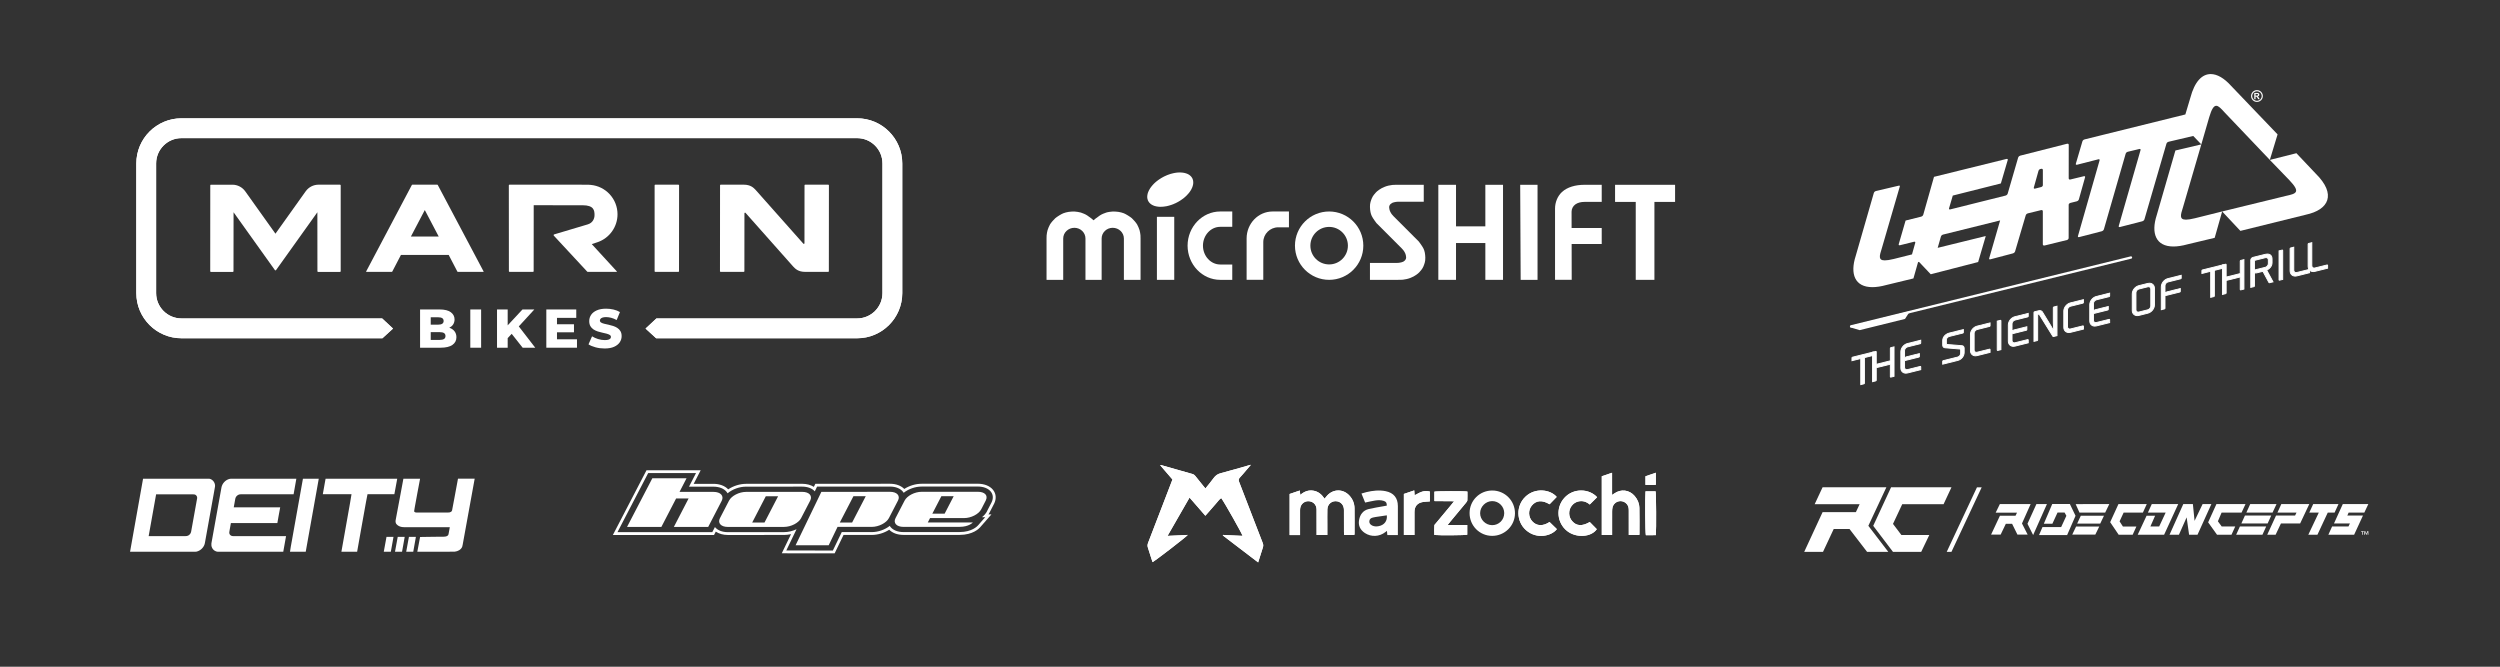 <svg viewBox="0 0 1920 512.05" xmlns="http://www.w3.org/2000/svg" data-name="Layer 1" id="Layer_1">
  <rect x="0" y="0" width="1920" height="512.05" fill="#333333" stroke="none"/>
  <defs>
    <style>
      .cls-1 {
        fill-rule: evenodd;
      }

      .cls-1, .cls-2 {
        fill: #fff;
      }
    </style>
  </defs>
  <g>
    <path d="M658.28,90.86H139.36c-19.12,0-34.67,15.56-34.67,34.67v99.58c0,19.12,15.55,34.67,34.67,34.67h154.33l8.15-7.44-8.36-7.78h-154.12c-10.73,0-19.45-8.73-19.45-19.45v-99.58c0-10.73,8.73-19.45,19.45-19.45h518.92c10.73,0,19.45,8.72,19.45,19.45v99.58c0,10.73-8.73,19.45-19.45,19.45h-154.13l-8.36,7.78,8.15,7.44h154.34c19.12,0,34.67-15.55,34.67-34.67v-99.58c0-19.11-15.55-34.67-34.67-34.67" class="cls-2"></path>
    <polygon points="410.38 237.66 401.27 237.66 389.9 249.87 389.9 237.66 381.71 237.66 381.71 267.04 389.9 267.04 389.9 259.68 392.98 256.38 401.4 267.04 411.06 267.04 398.44 250.68 410.38 237.66" class="cls-2"></polygon>
    <rect height="29.38" width="8.31" y="237.67" x="361.19" class="cls-2"></rect>
    <path d="M341.04,260.31c-.73.49-1.82.74-3.27.74h-6.97v-5.96h6.97c1.45,0,2.55.24,3.27.73.73.49,1.09,1.24,1.09,2.25s-.36,1.76-1.09,2.25M330.8,243.67h5.71c1.4,0,2.45.23,3.15.69.7.46,1.05,1.18,1.05,2.16,0,.93-.35,1.62-1.05,2.1-.7.48-1.75.72-3.15.72h-5.71v-5.67ZM345.64,251.91c-.19-.08-.41-.11-.61-.17,1.21-.62,2.2-1.39,2.89-2.41.78-1.15,1.18-2.48,1.18-3.99,0-2.27-.95-4.11-2.85-5.54-1.9-1.42-4.8-2.14-8.69-2.14h-14.94v29.38h15.78c3.97,0,6.99-.71,9.05-2.14,2.05-1.43,3.08-3.4,3.08-5.92,0-1.68-.43-3.12-1.28-4.32-.85-1.21-2.05-2.12-3.61-2.75" class="cls-2"></path>
    <polygon points="427.76 255.21 440.81 255.21 440.81 249.03 427.76 249.03 427.76 244.12 442.57 244.12 442.57 237.67 419.58 237.67 419.58 267.04 443.12 267.04 443.12 260.58 427.76 260.58 427.76 255.21" class="cls-2"></polygon>
    <g>
      <path d="M474.08,251.83c-.99-.63-2.08-1.14-3.25-1.51-1.18-.38-2.36-.69-3.55-.95-1.19-.25-2.27-.49-3.25-.73-.98-.24-1.78-.55-2.39-.93-.61-.38-.92-.9-.92-1.57,0-.44.15-.87.46-1.26.31-.39.81-.71,1.51-.97.7-.25,1.62-.38,2.77-.38,1.29,0,2.62.19,3.99.55,1.37.37,2.75.94,4.15,1.72l2.52-6.13c-1.43-.86-3.07-1.52-4.93-1.95-1.86-.44-3.76-.65-5.69-.65-2.88,0-5.29.43-7.22,1.31-1.93.87-3.37,2.01-4.32,3.44-.95,1.43-1.43,3.01-1.43,4.75,0,1.57.3,2.87.9,3.91.6,1.03,1.39,1.87,2.37,2.52.98.64,2.07,1.16,3.27,1.55,1.21.39,2.39.71,3.55.94,1.16.24,2.24.49,3.23.76s1.8.59,2.41.97c.62.38.93.89.93,1.54,0,.5-.16.94-.49,1.3-.32.36-.82.64-1.51.84-.69.19-1.61.29-2.79.29-1.71,0-3.42-.27-5.14-.82-1.72-.55-3.24-1.24-4.56-2.08l-2.72,6.17c1.37.92,3.17,1.68,5.39,2.28,2.22.6,4.56.9,6.99.9,2.91,0,5.33-.44,7.26-1.3,1.93-.87,3.38-2.02,4.35-3.46.97-1.44,1.45-3.02,1.45-4.73,0-1.54-.31-2.82-.93-3.84-.61-1.02-1.42-1.84-2.41-2.47" class="cls-2"></path>
      <path d="M658.28,90.86H139.36c-19.12,0-34.67,15.56-34.67,34.67v99.58c0,19.12,15.55,34.67,34.67,34.67h154.33l8.15-7.44-8.36-7.78h-154.12c-10.73,0-19.45-8.73-19.45-19.45v-99.58c0-10.73,8.73-19.45,19.45-19.45h518.92c10.73,0,19.45,8.72,19.45,19.45v99.58c0,10.73-8.73,19.45-19.45,19.45h-154.13l-8.36,7.78,8.15,7.44h154.34c19.12,0,34.67-15.55,34.67-34.67v-99.58c0-19.11-15.55-34.67-34.67-34.67" class="cls-2"></path>
      <path d="M261.18,141.83h-16.55c-3.91,0-7.59,1.9-9.86,5.08-6.64,9.3-19.13,26.83-22.71,31.85-.2.28-.36.51-.51.72l-.07-.1c-2.85-4-16.2-22.74-23.14-32.46-2.27-3.17-5.95-5.07-9.86-5.07h-16.5c-.27,0-.49.21-.49.49l-.04,65.99c0,.27.22.49.49.49h16.9c.27,0,.49-.22.49-.49l.05-45.32,31.71,44.39h0s.05.07.08.09c0,0,.02.01.02.02.06.04.12.08.19.1,0,0,.02,0,.03,0,0,0,.02,0,.03,0,.04,0,.08.01.12.01s.08,0,.12-.01c.01,0,.02,0,.03,0,.01,0,.02,0,.03,0,.07-.02.13-.06.19-.1,0,0,.02-.01.02-.02.03-.02.06-.06.08-.09h0s31.71-44.39,31.71-44.39l.04,45.32c0,.27.22.49.49.49h16.9c.27,0,.49-.22.49-.49v-65.99c0-.28-.22-.49-.49-.49" class="cls-2"></path>
      <path d="M315.56,181.68l10.69-20.36,10.69,20.36h-21.39ZM335.78,141.83h-19.05c-.18,0-.35.1-.44.26l-35.1,66.41c-.07.14.03.31.19.31h19.46c.18,0,.35-.1.44-.27l6.63-12.73h36.7l6.63,12.73c.08.16.25.27.44.27h19.55c.16,0,.26-.17.18-.31l-35.19-66.41c-.09-.16-.25-.26-.44-.26" class="cls-2"></path>
      <path d="M459.14,185.93c9.04-3.19,15.11-11.77,15.11-21.37,0-5.69-2.12-11.12-5.96-15.32-3.82-4.16-9-6.72-14.6-7.24-.7-.1-1.4-.15-2.09-.15l-60.33-.03c-.27,0-.49.22-.49.49l.05,66c0,.27.22.49.49.49h18.04c.27,0,.49-.22.49-.49l.04-50.7,37.46.02h.08c8.73,0,9.17,4.03,9.17,7.55,0,2.67-1.33,5.93-5.05,7.09-.01,0-.02,0-.04.01-.09.04-.15.06-.17.06l-25.74,7.68s-.02,0-.02,0c-.02,0-.03.01-.05.02-.01,0-.02.02-.04.02,0,0-.02,0-.02.02h0s-.01,0-.02.01c-.01,0-.02.02-.04.03-.01,0-.02.02-.04.03,0,0-.02.01-.02.02h-.01s0,.02,0,.02c0,.01-.02.02-.03.04-.01.01-.02.02-.03.04,0,0-.01.02-.02.03h0s0,0,0,.02c0,.01-.01.03-.02.04,0,.01-.01.03-.02.04,0,0,0,.02-.01.03t0,0h0s0,.04,0,.06c0,.01,0,.03,0,.04,0,.02,0,.04,0,.04v.03s0,.01,0,.02c0,.02,0,.03,0,.05,0,.01,0,.03,0,.04,0,0,0,0,0,.02,0,0,0,.02,0,.03,0,.01.01.03.02.04,0,.02.02.03.02.04h0s0,.02,0,.02c0,0,0,.02.01.03.01.01.02.02.03.04.01.01.02.03.03.04,0,0,0,0,.01.01l.03.03,25.64,27.64c.09.1.22.16.36.16h22.22c.18,0,.28-.22.15-.35l-19.25-20.97,4.58-1.54s.05-.02.08-.03" class="cls-2"></path>
      <path d="M521.03,141.84h-17.8c-.27,0-.49.21-.49.49v65.99c0,.27.22.49.49.49h17.76c.27,0,.49-.22.49-.49l.05-65.99c0-.27-.23-.49-.49-.49" class="cls-2"></path>
      <path d="M636.13,141.83h-17.77c-.27,0-.49.22-.49.49l-.04,44.49c0,.46-.56.66-.86.33l-36.55-41.17c-1.64-1.75-3.89-4.14-9.26-4.14h-.46s0,0,0,0h-17.22c-.27,0-.49.22-.49.49l-.05,65.99c0,.28.22.49.49.49h17.77c.27,0,.49-.22.49-.49l.04-44.49c0-.46.56-.66.86-.33l36.54,41.17c1.64,1.74,3.89,4.13,9.26,4.14h.46s0,0,0,0h17.22c.27,0,.49-.22.49-.49l.05-65.99c0-.27-.22-.49-.49-.49" class="cls-2"></path>
    </g>
  </g>
  <g>
    <path d="M763.47,386.89c1.88-3.79,1.58-7.69-.82-10.68-2.38-2.98-6.63-4.69-11.65-4.7l-43.18.02c-4.61,0-9.45,1.46-13.34,3.98-2.48-2.53-6.38-3.97-10.91-3.98l-57.39.03-1.14,2.36c-2.38-1.52-5.48-2.35-8.9-2.36l-43.18.02c-4.71,0-9.77,1.59-13.71,4.24-2.51-2.69-6.56-4.22-11.28-4.23h-15.23s5.39-10.43,5.39-10.43h-41.62s-25.84,49.73-25.84,49.73l77.7-.02,1.34-2.59c2.42,1.66,5.64,2.58,9.24,2.59l43.2-.02c1.75,0,3.57-.22,5.37-.64l-7.12,14.72,40.6.05,6.83-14.15h21.75c4.61-.01,9.44-1.47,13.33-3.99,2.48,2.53,6.39,3.96,10.91,3.97h43.2c10.12-.02,14.81-4.81,15.65-5.77l8.74-9.98h-2.28c.3-.44.56-.88.79-1.33l3.54-6.85ZM758,392.73c-.83,1.61-2.18,3.15-3.9,4.5h2.52l-1.4,1.59-4.19,4.78c-.45.51-4.64,5.01-14.02,5.01l-43.2.02c-4.34,0-7.95-1.45-9.94-3.98-.2-.26-.38-.52-.54-.79-3.68,2.94-8.88,4.78-13.75,4.78h-23.11s-6.83,14.16-6.83,14.16l-35.77-.04,7.87-16.31c-3.01,1.42-6.4,2.22-9.6,2.22l-43.2.02c-4.3,0-7.88-1.43-9.88-3.92l-2.03,3.92h-72.81s23.58-45.37,23.58-45.37h36.74s-5.39,10.44-5.39,10.44h18.79c4.41,0,8.1,1.47,10.13,4.04.27.34.5.69.71,1.06,3.67-3.11,9.11-5.11,14.15-5.11l43.18-.02c4.12,0,7.61,1.33,9.65,3.63l1.75-3.64,56.03-.03c4.33,0,7.95,1.46,9.94,3.99.2.25.39.52.55.79,3.68-2.95,8.89-4.79,13.75-4.79l43.18-.02c4.36,0,7.98,1.42,9.95,3.88,1.88,2.34,2.08,5.31.57,8.36h0s-.02.04-.02.04l-3.5,6.77Z" class="cls-2"></path>
    <path d="M547.98,377.77h-16.52s-9.59,0-9.59,0l5.39-10.44h-26.28l-19.41,37.36h26.36l11.32-21.86h9.59s-11.32,21.86-11.32,21.86h26.37s10.36-20.01,10.36-20.01c1.98-3.82-.83-6.91-6.27-6.91M615.24,397.93l6.99-13.48c1.92-3.7-.81-6.7-6.08-6.7l-43.19.02c-5.29,0-11.15,3.01-13.07,6.73l-6.99,13.5c-1.91,3.69.8,6.69,6.07,6.68l43.2-.02c5.3,0,11.15-3.01,13.08-6.73M587.14,401.3h-9.45s10.45-20.18,10.45-20.18h9.45s-10.45,20.18-10.45,20.18ZM751,377.7h-43.18c-5.3.01-11.15,3.03-13.08,6.75l-6.99,13.5c-1.91,3.69.8,6.69,6.07,6.69h0l43.2-.02c7.19,0,10.13-3.37,10.13-3.37h-34.62s0,.01,0,.01l1.74-3.36,26.23-.02c5.3,0,11.16-3.01,13.08-6.73l3.49-6.76c2.02-4.07-.96-6.7-6.07-6.7M725.47,394.52h-9.46s6.97-13.45,6.97-13.45h9.46s-6.97,13.45-6.97,13.45ZM683.58,377.72l-52.77.02-19.79,41.01,25.4.03,6.82-14.14h26.36c5.3-.02,11.15-3.03,13.08-6.74l6.98-13.49c1.92-3.7-.81-6.7-6.08-6.7M654.43,401.28h-9.46s10.46-20.18,10.46-20.18h9.46s-10.45,20.18-10.45,20.18Z" class="cls-2"></path>
  </g>
  <g>
    <polygon points="1240.37 141.93 1240.37 155.07 1256.25 155.07 1256.25 214.92 1270.59 214.92 1270.59 155.07 1286.46 155.07 1286.46 141.93 1240.37 141.93 1240.37 141.93" class="cls-1"></polygon>
    <polygon points="1180.83 141.93 1167.51 141.93 1167.87 214.92 1180.83 214.92 1180.83 141.93 1180.83 141.93" class="cls-1"></polygon>
    <polygon points="901.82 166.52 888.51 166.52 888.51 214.92 901.82 214.92 901.82 166.52 901.82 166.52" class="cls-1"></polygon>
    <polygon points="892.82 136.21 891.95 136.69 891.15 137.21 890.37 137.69 889.6 138.24 888.86 138.79 888.14 139.35 887.47 139.92 886.82 140.5 886.21 141.09 885.63 141.7 885.08 142.31 884.56 142.92 884.08 143.54 883.6 144.19 883.18 144.8 882.82 145.45 882.47 146.06 882.15 146.71 881.89 147.33 881.63 147.97 881.44 148.58 881.31 149.2 881.18 149.81 881.12 150.43 881.08 151.01 881.08 151.59 881.15 152.17 881.24 152.72 881.41 153.27 881.57 153.82 881.83 154.34 882.11 154.86 882.44 155.31 882.79 155.76 883.18 156.15 883.63 156.54 884.08 156.89 884.6 157.22 885.12 157.51 885.7 157.77 886.28 158.03 886.89 158.22 887.53 158.38 888.21 158.54 888.92 158.64 889.63 158.74 890.37 158.8 891.11 158.83 891.88 158.8 892.69 158.77 893.5 158.7 894.31 158.6 895.14 158.48 895.98 158.35 896.82 158.15 897.69 157.93 898.56 157.67 899.44 157.41 900.3 157.09 901.18 156.77 902.04 156.37 902.95 155.99 903.81 155.54 904.69 155.08 905.52 154.6 906.33 154.11 907.1 153.59 907.88 153.04 908.62 152.53 909.33 151.95 910.01 151.36 910.65 150.79 911.27 150.2 911.85 149.58 912.39 148.97 912.95 148.36 913.43 147.75 913.88 147.13 914.3 146.48 914.69 145.87 915.03 145.23 915.33 144.58 915.62 143.96 915.85 143.32 916.04 142.7 916.2 142.09 916.33 141.47 916.39 140.86 916.42 140.28 916.39 139.67 916.36 139.12 916.27 138.53 916.1 137.99 915.91 137.43 915.69 136.91 915.39 136.43 915.08 135.95 914.72 135.53 914.3 135.11 913.88 134.72 913.39 134.36 912.91 134.04 912.37 133.75 911.81 133.49 911.2 133.26 910.59 133.07 909.95 132.88 909.27 132.75 908.59 132.62 907.88 132.55 907.14 132.49 906.36 132.46 905.59 132.46 904.81 132.49 904.01 132.55 903.21 132.65 902.37 132.78 901.53 132.94 900.65 133.14 899.82 133.36 898.94 133.58 898.07 133.88 897.17 134.2 896.3 134.52 895.44 134.92 894.56 135.3 893.65 135.75 892.82 136.21 892.82 136.21" class="cls-1"></polygon>
    <path d="M1020.78,203.08c-7.96,0-14.41-6.45-14.41-14.41s6.45-14.41,14.41-14.41,14.41,6.45,14.41,14.41-6.45,14.41-14.41,14.41h0ZM1020.78,162.42c-14.5,0-26.25,11.75-26.25,26.25s11.75,26.25,26.25,26.25,26.25-11.75,26.25-26.25-11.75-26.25-26.25-26.25h0Z" class="cls-1"></path>
    <polygon points="1140.75 141.93 1140.75 173.84 1118.22 173.84 1118.22 141.93 1104.64 141.93 1104.64 214.92 1118.22 214.92 1118.22 186.65 1140.75 186.65 1140.75 214.92 1154.32 214.92 1154.32 141.93 1140.75 141.93 1140.75 141.93" class="cls-1"></polygon>
    <path d="M1209.85,157c1.77-1.31,4.3-1.94,6.95-1.94h13.32v-13.13h-13.32c-6.77,0-13.09,1.73-17.22,5.55-3.46,3.2-5.31,8.06-5.31,12.64v54.79h12.8l-.05-27.52h23.1v-12.29h-23.13l-.02-12.5c0-2.13,1.02-4.23,2.87-5.6h0Z" class="cls-2"></path>
    <path d="M981.72,162.42h-4.35c-11.06,0-19.97,9.28-19.97,20.74v31.75h12.8v-28.94c0-6.26,5.16-11.4,11.52-11.4h8.19v-12.16h-8.19Z" class="cls-2"></path>
    <path d="M875.9,180.77c-.09-1.02-.42-3.06-.73-4.03-.36-1.14-1.26-3.37-1.88-4.39-.81-1.34-2.86-3.75-4.04-4.77-1.27-1.1-4.6-3.19-6.16-3.79-1.12-.43-2.78-.89-3.97-1.05-1.13-.15-3.41-.38-4.55-.3-1.22.09-3.81.4-4.96.8-1.28.44-3.45,1.22-4.95,2.26-1.65,1.15-3.25,2.35-3.25,2.35l-1.56,1.34-1.56-1.34s-1.6-1.2-3.25-2.35c-1.5-1.04-3.67-1.81-4.95-2.26-1.16-.4-3.74-.71-4.96-.8-1.14-.09-3.42.14-4.55.3-1.19.16-2.85.62-3.97,1.05-1.56.6-4.9,2.69-6.16,3.79-1.18,1.02-3.23,3.43-4.04,4.77-.62,1.02-1.52,3.25-1.88,4.39-.31.98-.63,3.01-.73,4.03-.05.6-.06,2.4-.06,2.4v31.75h12.8v-31.75c0-4.54,3.88-8.22,8.58-8.22s8.51,3.68,8.51,8.22v31.75h12.42v-31.75c0-4.54,3.81-8.22,8.51-8.22s8.58,3.68,8.58,8.22v31.75h12.8v-31.75s-.01-1.8-.06-2.4h0Z" class="cls-2"></path>
    <path d="M937.16,174.2h9.22v-11.78h-9.22c-13.83,0-25.05,11.74-25.1,26.25.05,14.51,11.27,26.25,25.1,26.25h9.22v-11.78h-9.22c-7.33,0-13.27-6.5-13.29-14.47.02-7.97,5.97-14.47,13.29-14.47h0Z" class="cls-1"></path>
    <path d="M1094.65,197.91c-.09-2.94-.49-5.05-1.37-6.93-.88-1.88-3.59-5.44-3.59-5.44l-3.86-3.86-3.24-3.25-12.43-12.44h0s-.62-.69-1.18-1.35c-.37-.43-.76-1.08-1.16-1.85-.35-.67-.54-1.16-.72-1.97-.24-1.04-.36-2.03.01-2.89.4-.96,1.25-1.67,2.11-2.11.64-.33,2.06-.66,2.78-.74.35-.04.69-.09.97-.11l.64-.03h19.84v-13.01h-19.84l-2.66.03s-1.2.05-1.65.09c-1.51.12-4.23.73-5.87,1.43-1.64.71-3.03,1.33-4.26,2.26-1.23.93-1.7,1.23-2.42,2.01-.72.78-2.42,2.64-3.15,4.48-.72,1.84-1.55,3.76-1.46,6.71.09,2.94.5,5.05,1.37,6.93.88,1.88,3.59,5.44,3.59,5.44l3.86,3.86,3.24,3.25,12.43,12.44h0s.62.69,1.18,1.35c.37.43.76,1.08,1.16,1.85.35.67.54,1.16.72,1.97.24,1.04.36,2.03-.01,2.89-.4.96-1.25,1.67-2.11,2.11-.64.33-2.06.66-2.78.74-.35.04-.69.09-.97.11l-.64.03h-21.05v13.01h21.05l2.66-.03s1.2-.05,1.65-.09c1.51-.12,4.23-.73,5.87-1.43,1.64-.7,3.03-1.33,4.26-2.26,1.23-.93,1.7-1.23,2.42-2.01s2.42-2.64,3.15-4.48c.72-1.84,1.55-3.76,1.45-6.71h0Z" class="cls-2"></path>
  </g>
  <g>
    <path d="M925.76,375.13c-.6-.71-1.07-1.26-1.52-1.82-2.06-2.58-4.08-5.2-6.2-7.73-.53-.64-1.28-1.27-2.05-1.5-8.02-2.34-16.07-4.59-24.12-6.86-.2-.06-.43,0-.91,0,3.31,3.84,6.41,7.44,9.5,11.03-2.62,6.82-5.17,13.46-7.72,20.09-3.66,9.52-7.29,19.05-11,28.55-.51,1.31-.59,2.47-.12,3.79.78,2.21,1.42,4.47,2.13,6.71.46,1.43.93,2.86,1.41,4.33,3.29-1.92,26.16-19.59,27.06-20.9-5.05.24-10.07.48-15.54.74,5.73-9.97,11.22-19.54,16.9-29.42,4.16,4.79,8.1,9.3,12.14,13.96,1.45-1.65,2.79-3.18,4.13-4.72,1.3-1.49,2.57-3.02,3.91-4.48,1.36-1.47,2.45-3.22,4.13-4.42,2.58,3.54,16.05,27.38,16.4,29.06-5.03-.24-10.03-.48-15.03-.72-.04.13-.09.27-.13.4,8.99,6.86,17.98,13.73,27.13,20.71,1.28-4.06,2.43-7.77,3.64-11.46.38-1.16.38-2.2-.09-3.38-2.27-5.73-4.45-11.49-6.67-17.24-3.82-9.93-7.6-19.87-11.48-29.77-.53-1.35-.46-2.25.56-3.31,1.68-1.75,3.19-3.64,4.78-5.48,1.14-1.32,2.27-2.64,3.72-4.33-.77.18-1.04.24-1.3.31-7.27,2.06-14.51,4.21-21.81,6.12-2.35.61-4.05,1.71-5.45,3.66-1.97,2.73-4.16,5.29-6.38,8.08Z" class="cls-2"></path>
    <path d="M990.42,379.39v31.52h8.02c0-.92,0-1.7,0-2.49,0-5.28,0-10.57,0-15.85,0-.8,0-1.62.13-2.41.57-3.47,3.76-5.73,7.23-5.17,3.16.51,5.29,2.95,5.32,6.29.05,5.72.02,11.45.02,17.17,0,.78,0,1.56,0,2.42h8.24c0-2.94,0-5.71,0-8.49,0-3.74-.07-7.49.03-11.23.11-4.12,3.68-6.92,7.65-6.12,3.05.61,5.06,3.14,5.08,6.54.04,5.65,0,11.3.02,16.95,0,.78.07,1.55.11,2.35h7.82c.09-.43.19-.71.19-1,0-6.53.08-13.06-.02-19.59-.06-3.72-1.42-7.02-3.98-9.76-4.77-5.12-12.16-5.13-16.94-.03-.69.74-1.3,1.55-2.09,2.5-2.1-3.19-4.77-5.53-8.54-6.16-3.75-.63-7.04.58-10.08,3.25-.16-1.34-.28-2.3-.41-3.38-2.76.94-5.24,1.79-7.81,2.67Z" class="cls-2"></path>
    <path d="M1230.15,365.75v45.15h7.95c0-.94,0-1.73,0-2.52,0-5.21-.02-10.42.01-15.63,0-1.02.07-2.06.3-3.05.66-2.82,3.21-4.81,6.07-4.84,2.76-.03,5.34,1.82,6.11,4.51.26.9.29,1.88.29,2.83.03,5.43.01,10.86.01,16.29,0,.78,0,1.56,0,2.39h8.03c.1-.31.18-.45.18-.58,0-6.75.1-13.5-.05-20.25-.07-3.38-1.36-6.43-3.56-9.05-4.1-4.86-10.61-5.67-15.78-1.97-.44.32-.9.6-1.64,1.08v-17.03c-2.78.94-5.33,1.8-7.93,2.67Z" class="cls-2"></path>
    <path d="M1116.75,384.96c-.85,1.06-1.37,1.74-1.93,2.4-4.03,4.86-8.08,9.71-12.11,14.57-.42.5-1.07,1.03-1.11,1.59-.2,2.45-.18,4.92-.04,7.33,3.95.44,23.76.27,25.29-.18v-7.45h-15.09c.82-1.04,1.35-1.73,1.9-2.39,4.08-4.91,8.18-9.82,12.24-14.74.45-.54.99-1.21,1.03-1.85.13-2.25.05-4.51.05-6.73-2.65-.46-23.8-.37-25.37.08v7.25c4.97.04,9.83.08,15.14.12Z" class="cls-2"></path>
    <path d="M1195.55,381.63c-4.82-5.71-16.56-7.44-24.17-.02-7.2,7.01-6.95,18.82.56,25.5,8.42,7.49,19.86,4.38,23.73-.75-1.87-1.82-3.74-3.64-5.62-5.47-5.16,3.41-9.99,3.19-13.39-.66-2.97-3.37-3.08-8.48-.25-11.94,3.33-4.08,8.08-4.41,13.66-1.01,1.84-1.9,3.66-3.77,5.48-5.66Z" class="cls-2"></path>
    <path d="M1226.59,381.84c-5.94-6.5-18.07-7.41-25.25.64-6.71,7.53-5.65,19.22,2.3,25.4,7.05,5.49,18.5,4.68,22.7-1.48-1.81-1.84-3.6-3.66-5.4-5.49-5.91,3.38-10.2,3.15-13.58-.78-2.81-3.26-2.96-8.17-.35-11.59,1.29-1.69,2.96-2.86,5.01-3.38,3.37-.85,6.35.12,8.91,2.31,1.97-1.96,3.79-3.76,5.67-5.64Z" class="cls-2"></path>
    <path d="M1086.16,376.62c-2.83.97-5.48,1.87-7.99,2.73v31.54h8.14c0-.95,0-1.74,0-2.53,0-5.06-.02-10.12,0-15.18.03-4.36,2.26-6.97,6.6-7.66,1.7-.27,3.44-.3,5.2-.43v-7.62c-4.13-.79-5.92-.35-11.69,2.89-.08-1.19-.16-2.32-.26-3.74Z" class="cls-2"></path>
    <path d="M1263.75,377.33c-.43,5.13-.24,31.92.26,33.7,2.55-.03,5.14.11,7.68-.07.42-4.27.25-32.05-.18-33.63h-7.76Z" class="cls-2"></path>
    <path d="M1271.69,363.05c-2.89.99-5.47,1.87-7.97,2.73v6.62c2.73.06,5.3.2,7.97-.08v-9.26Z" class="cls-2"></path>
    <path d="M925.76,375.13c2.22-2.78,4.42-5.35,6.38-8.08,1.41-1.95,3.11-3.04,5.45-3.66,7.3-1.91,14.55-4.06,21.81-6.12.26-.07.53-.13,1.3-.31-1.45,1.69-2.59,3.01-3.72,4.33-1.58,1.83-3.1,3.73-4.78,5.48-1.02,1.06-1.08,1.97-.56,3.31,3.88,9.9,7.67,19.84,11.48,29.77,2.21,5.75,4.39,11.52,6.67,17.24.47,1.18.47,2.21.09,3.38-1.2,3.69-2.35,7.4-3.64,11.46-9.15-6.98-18.14-13.85-27.13-20.71.04-.13.09-.27.13-.4,5,.24,10,.48,15.03.72-.35-1.68-13.82-25.52-16.4-29.06-1.68,1.2-2.77,2.95-4.13,4.42-1.34,1.46-2.61,2.99-3.91,4.48-1.34,1.53-2.68,3.06-4.13,4.72-4.05-4.65-7.98-9.17-12.14-13.96-5.68,9.88-11.17,19.44-16.9,29.42,5.48-.26,10.49-.5,15.54-.74-.9,1.31-23.77,18.98-27.06,20.9-.48-1.47-.95-2.89-1.41-4.33-.71-2.24-1.35-4.5-2.13-6.71-.47-1.32-.39-2.48.12-3.79,3.71-9.5,7.34-19.03,11-28.55,2.55-6.64,5.1-13.28,7.72-20.09-3.09-3.59-6.19-7.19-9.5-11.03.48,0,.71-.05.91,0,8.04,2.27,16.09,4.52,24.12,6.86.77.22,1.52.86,2.05,1.5,2.12,2.54,4.14,5.15,6.2,7.73.45.57.93,1.11,1.52,1.82Z" class="cls-2"></path>
    <path d="M990.42,379.39c2.57-.88,5.05-1.73,7.81-2.67.13,1.09.24,2.04.41,3.38,3.04-2.68,6.33-3.88,10.08-3.25,3.77.63,6.44,2.96,8.54,6.16.79-.95,1.4-1.77,2.09-2.5,4.78-5.11,12.18-5.09,16.94.03,2.56,2.75,3.92,6.05,3.98,9.76.1,6.53.03,13.06.02,19.59,0,.28-.11.57-.19,1h-7.82c-.04-.8-.11-1.57-.11-2.35-.01-5.65.02-11.3-.02-16.95-.02-3.4-2.03-5.93-5.08-6.54-3.97-.8-7.54,1.99-7.65,6.12-.1,3.74-.02,7.48-.03,11.23,0,2.78,0,5.55,0,8.49h-8.24c0-.86,0-1.64,0-2.42,0-5.72.04-11.45-.02-17.17-.03-3.34-2.16-5.78-5.32-6.29-3.47-.56-6.65,1.7-7.23,5.17-.13.79-.13,1.61-.13,2.41-.01,5.28,0,10.57,0,15.85,0,.78,0,1.57,0,2.49h-8.02v-31.52Z" class="cls-2"></path>
    <path d="M1230.15,365.75c2.6-.88,5.15-1.73,7.93-2.67v17.03c.73-.48,1.2-.77,1.64-1.08,5.16-3.7,11.68-2.89,15.78,1.97,2.2,2.61,3.49,5.67,3.56,9.05.14,6.75.05,13.5.05,20.25,0,.14-.08.28-.18.58h-8.03c0-.83,0-1.61,0-2.39,0-5.43.01-10.86-.01-16.29,0-.94-.04-1.93-.29-2.83-.77-2.69-3.35-4.54-6.11-4.51-2.86.03-5.41,2.02-6.07,4.84-.23.99-.29,2.03-.3,3.05-.03,5.21-.01,10.42-.01,15.63,0,.79,0,1.58,0,2.52h-7.95v-45.15Z" class="cls-2"></path>
    <path d="M1073.56,410.93h-8.09c-.09-1.01-.18-1.98-.29-3.2-.52.39-.91.68-1.29.97-4.54,3.54-10.81,3.84-15.63.68-3.61-2.37-5.24-5.77-4.49-10,.74-4.19,3.03-7.39,7.36-8.43,3.91-.94,7.91-1.51,11.87-2.25.7-.13,1.41-.27,2.08-.4-.03-2.2-.56-3.01-2.31-3.59-2.22-.73-4.5-.66-6.75-.3-2.45.39-4.86.99-7.6,1.56-.88-2.17-1.79-4.43-2.81-6.94,1.4-.4,2.57-.79,3.76-1.07,4.89-1.17,9.82-1.74,14.82-.74,6.16,1.24,9.36,5.18,9.38,11.43.01,6.68,0,13.35,0,20.03v2.23ZM1065.07,395.78c-2.94.43-5.75.84-8.57,1.27-.65.1-1.29.25-1.93.38-1.86.4-2.75,1.26-2.92,2.79-.16,1.44.64,2.68,2.23,3.43,1.59.75,3.28.76,4.95.44,4.3-.81,6.77-4.01,6.25-8.31Z" class="cls-2"></path>
    <path d="M1146.11,376.71c9.7.04,17.46,7.89,17.39,17.59-.07,9.54-7.93,17.27-17.53,17.25-9.69-.02-17.41-7.87-17.34-17.61.07-9.63,7.82-17.27,17.48-17.23ZM1155.25,394.12c0-5.1-4.14-9.27-9.21-9.27-5.02,0-9.28,4.24-9.3,9.26-.01,5.02,4.2,9.2,9.28,9.21,5.14,0,9.22-4.07,9.22-9.2Z" class="cls-2"></path>
    <path d="M1116.75,384.96c-5.31-.04-10.18-.08-15.14-.12v-7.25c1.58-.45,22.73-.54,25.37-.08,0,2.22.08,4.48-.05,6.73-.04.64-.58,1.31-1.03,1.85-4.06,4.93-8.16,9.83-12.24,14.74-.55.66-1.07,1.35-1.9,2.39h15.09v7.45c-1.53.45-21.34.62-25.29.18-.14-2.41-.16-4.87.04-7.33.05-.56.7-1.09,1.11-1.59,4.03-4.86,8.07-9.71,12.11-14.57.55-.66,1.08-1.35,1.93-2.4Z" class="cls-2"></path>
    <path d="M1195.55,381.63c-1.83,1.89-3.65,3.76-5.48,5.66-5.58-3.4-10.33-3.07-13.66,1.01-2.83,3.46-2.72,8.57.25,11.94,3.4,3.85,8.23,4.07,13.39.66,1.88,1.83,3.75,3.65,5.62,5.47-3.86,5.13-15.31,8.24-23.73.75-7.51-6.68-7.76-18.49-.56-25.5,7.62-7.42,19.35-5.69,24.17.02Z" class="cls-2"></path>
    <path d="M1226.59,381.84c-1.89,1.88-3.7,3.68-5.67,5.64-2.56-2.19-5.54-3.16-8.91-2.31-2.05.52-3.72,1.69-5.01,3.38-2.61,3.42-2.46,8.32.35,11.59,3.39,3.93,7.68,4.17,13.58.78,1.8,1.83,3.59,3.65,5.4,5.49-4.2,6.16-15.65,6.96-22.7,1.48-7.95-6.18-9.01-17.87-2.3-25.4,7.18-8.05,19.31-7.14,25.25-.64Z" class="cls-2"></path>
    <path d="M1086.16,376.62c.1,1.43.18,2.56.26,3.74,5.77-3.24,7.56-3.69,11.69-2.89v7.62c-1.76.14-3.5.17-5.2.43-4.34.68-6.58,3.3-6.6,7.66-.03,5.06,0,10.12,0,15.18,0,.79,0,1.58,0,2.53h-8.14v-31.54c2.51-.86,5.16-1.76,7.99-2.73Z" class="cls-2"></path>
    <path d="M1263.75,377.33h7.76c.43,1.58.6,29.36.18,33.63-2.54.18-5.13.04-7.68.07-.5-1.78-.68-28.56-.26-33.7Z" class="cls-2"></path>
    <path d="M1271.69,363.05v9.26c-2.67.28-5.25.15-7.97.08v-6.62c2.5-.85,5.08-1.74,7.97-2.73Z" class="cls-2"></path>
  </g>
  <path d="M109.87,367.66c7.21-.03,14.42,0,21.64-.01,9.73,0,19.46,0,29.18,0,2.34.36,4.18,2.5,4.44,4.82.14.97-.15,1.92-.29,2.87-.25,1.3-.45,2.61-.69,3.91-2.15,12.16-4.4,24.31-6.56,36.47-.14.75-.23,1.52-.46,2.25-.91,2.82-3.39,5.07-6.29,5.7-.29.07-.59.05-.88.06-16.69,0-33.38,0-50.07,0,3.28-18.7,6.7-37.37,9.98-56.07M119.9,379.62c-1.5,8.4-2.99,16.79-4.5,25.19-.4,2.31-.85,4.61-1.23,6.92,9.44,0,18.87,0,28.31,0,.7.01,1.42-.09,2.06-.42,1.16-.59,2.04-1.74,2.25-3.03,1.55-8.54,3.08-17.08,4.61-25.61.17-1.07-.42-2.18-1.35-2.7-.54-.3-1.18-.3-1.78-.31-1.67,0-3.35,0-5.02,0-2.57-.02-5.15.04-7.72-.04-5.21,0-10.42,0-15.63,0M176.31,367.79c.77-.21,1.58-.13,2.37-.14,16.3,0,32.61,0,48.91,0-.22,1.43-.52,2.84-.75,4.27-.46,2.55-.91,5.1-1.35,7.66-1.26.01-2.52-.03-3.78.04-12.28,0-24.55,0-36.83,0-1.92-.04-3.74,1.42-4.15,3.3-.42,2.23-.78,4.47-1.21,6.7,11.89,0,23.78,0,35.67,0-.7,4.03-1.53,8.04-2.18,12.08-1.63-.02-3.26.06-4.89.04-10.27,0-20.53,0-30.8,0-.3,1.75-.61,3.5-.94,5.25-.09.47-.14.96-.23,1.43-.1.58-.13,1.2.15,1.74.47,1.01,1.6,1.62,2.7,1.58,13.56,0,27.13,0,40.69,0-.71,4-1.44,8-2.14,12-16.72,0-33.45,0-50.17,0-.53.02-1.04-.14-1.54-.32-1.37-.49-2.5-1.58-3.06-2.93-.44-1-.54-2.12-.42-3.2,2.28-12.68,4.57-25.36,6.85-38.05.22-1.12.38-2.26.61-3.38.09-.44.15-.89.23-1.33.54-3.19,3.08-5.97,6.23-6.73M232.65,367.65c4.05,0,8.11,0,12.16,0-.48,2.81-1,5.62-1.49,8.43-.61,3.41-1.22,6.83-1.84,10.24-.13.84-.29,1.67-.44,2.5-1,5.61-2.01,11.22-3.01,16.83-.48,2.58-.91,5.18-1.39,7.76-.62,3.44-1.22,6.88-1.84,10.33-4.03,0-8.05,0-12.08,0,.16-1.33.4-2.66.62-3.98.26-1.53.54-3.05.83-4.57.6-3.25,1.16-6.52,1.74-9.77,2.11-11.88,4.26-23.75,6.36-35.62.12-.71.25-1.42.38-2.13M249.99,368.02c.05-.14.02-.48.29-.37,18.26,0,36.53,0,54.79,0-.37,2.16-.8,4.31-1.19,6.47-.34,1.82-.67,3.63-1.01,5.44-6.87.03-13.75,0-20.62.01-.14.9-.33,1.79-.52,2.67-.23,1.19-.46,2.38-.69,3.57-.57,3.11-1.1,6.22-1.67,9.33-.76,4.18-1.49,8.36-2.25,12.54-.96,5.35-1.91,10.69-2.84,16.04-4.03,0-8.05,0-12.08,0,.3-1.62.57-3.24.86-4.86,1.9-10.82,3.83-21.63,5.76-32.44.22-1.34.43-2.67.67-4.01.14-.95.27-1.91.47-2.85-7.35,0-14.69,0-22.04,0,.69-3.85,1.39-7.7,2.06-11.56M309.79,367.66c1.94-.03,3.87,0,5.81-.01,2.34,0,4.68-.02,7.02.01-1.38,7.43-2.84,14.84-4.14,22.28-.13.9-.36,1.78-.43,2.69.06.35.35.63.67.76.38.2.81.24,1.24.23,7.98,0,15.96,0,23.93,0,.39-.01.79,0,1.19-.06.68-.15,1.39-.41,1.83-.98.33-.41.34-.96.44-1.45.59-3.06,1.13-6.13,1.73-9.19.88-4.77,1.76-9.54,2.65-14.3,4.27,0,8.55,0,12.82,0-3.07,16.89-6.14,33.78-9.21,50.67-.1.52-.18,1.04-.35,1.54-.42,1.16-1.33,2.09-2.38,2.72-.99.6-2.12.95-3.27,1.09-1.7.06-3.41.07-5.11.06-7.91,0-15.82,0-23.73,0,.7-3.77,1.41-7.54,2.12-11.31,1.3-.09,2.59-.01,3.89-.06,1.34-.07,2.68.01,4.02-.06,1.31-.02,2.63.01,3.94-.05,1.75.03,3.5-.06,5.25-.04.87-.01,1.75.02,2.61-.17.5-.09.96-.31,1.38-.59.38-.25.64-.66.74-1.11.24-1.18.45-2.37.66-3.56.11-.62.19-1.25.33-1.87-11.19,0-22.39,0-33.58,0-1.44,0-2.91.02-4.3-.41-.74-.22-1.45-.56-2.08-1.01-.64-.49-1.23-1.08-1.51-1.84-.36-1.08-.17-2.23.09-3.3.73-3.95,1.48-7.89,2.22-11.84.31-1.72.64-3.43.97-5.15.23-1.38.53-2.76.77-4.14.6-3.19,1.18-6.39,1.78-9.58M296.84,412.31c1.79,0,3.57-.01,5.36,0-.22,1.43-.49,2.86-.76,4.28-.42,2.38-.87,4.75-1.28,7.13-1.81,0-3.61,0-5.42,0,.71-3.81,1.39-7.62,2.09-11.42M305.45,412.31c1.79,0,3.57,0,5.36,0-.63,3.81-1.4,7.6-2.04,11.41-1.8.03-3.61.02-5.41,0,.71-3.8,1.36-7.61,2.09-11.41M314.06,412.31c1.78,0,3.57-.01,5.35,0-.63,3.81-1.4,7.6-2.03,11.42-1.81,0-3.61,0-5.41,0,.53-2.85,1.03-5.71,1.56-8.57.18-.95.33-1.91.54-2.86h0Z" class="cls-2"></path>
  <g id="Dark">
    <polygon points="1495.09 423.82 1498.72 423.82 1521.94 374.26 1518.31 374.26 1495.09 423.82" class="cls-2"></polygon>
    <polygon points="1452.35 374.22 1438.63 403.83 1453.8 423.82 1475.49 423.82 1481.7 410.88 1460.26 410.88 1453.82 402.35 1460.91 387.24 1492.66 387.24 1498.74 374.22 1452.35 374.22 1452.35 374.22" class="cls-2"></polygon>
    <polygon points="1399.75 374.22 1393.66 387.24 1428.18 387.24 1425.32 393.3 1399.76 393.3 1385.64 423.82 1400.08 423.82 1408.29 406.28 1420.42 406.28 1433.91 423.82 1450.19 423.82 1434.89 403.82 1448.74 374.22 1399.75 374.22 1399.75 374.22" class="cls-2"></polygon>
    <polygon points="1559.53 387.13 1535.89 387.13 1532.68 393.72 1549.06 393.72 1547.93 396.06 1535.96 396.06 1529.17 410.55 1536.51 410.55 1540.47 402.29 1545.3 402.29 1549.32 410.45 1549.39 410.59 1557.24 410.59 1552.88 402.03 1559.53 387.13 1559.53 387.13" class="cls-2"></polygon>
    <polygon points="1563.96 387.13 1557.14 402.15 1557.1 402.26 1561.45 410.93 1572.04 387.13 1563.96 387.13 1563.96 387.13" class="cls-2"></polygon>
    <polygon points="1594.11 387.16 1597.04 393.67 1616.78 393.67 1619.95 387.11 1594.11 387.16 1594.11 387.16" class="cls-2"></polygon>
    <polygon points="1721.52 393.66 1724.56 387.11 1702.22 387.11 1695.85 401.15 1702.62 410.6 1702.7 410.7 1713.77 410.7 1716.66 404.33 1706.26 404.33 1703.34 400.35 1706.19 393.66 1721.52 393.66 1721.52 393.66" class="cls-2"></polygon>
    <polygon points="1728.18 387.11 1725.2 393.66 1745.32 393.66 1748.38 387.11 1728.18 387.11 1728.18 387.11" class="cls-2"></polygon>
    <polygon points="1724.12 395.94 1721.36 402.02 1741.54 402.02 1744.31 395.94 1724.12 395.94 1724.12 395.94" class="cls-2"></polygon>
    <polygon points="1720.25 404.33 1717.36 410.7 1737.54 410.7 1740.44 404.33 1720.25 404.33 1720.25 404.33" class="cls-2"></polygon>
    <polygon points="1752.06 387.11 1749.08 393.66 1763.72 393.66 1762.62 395.94 1748 395.94 1741.22 410.7 1747.66 410.7 1751.76 402.02 1766.51 402.02 1773.54 387.11 1752.06 387.11 1752.06 387.11" class="cls-2"></polygon>
    <polygon points="1776.55 387.11 1773.54 393.66 1780.84 393.66 1772.77 410.7 1779.77 410.7 1787.73 393.66 1792.98 393.66 1795.96 387.11 1776.55 387.11 1776.55 387.11" class="cls-2"></polygon>
    <polygon points="1645.74 393.66 1648.72 387.11 1626.98 387.11 1620.61 401.03 1627.15 410.7 1637.88 410.7 1640.74 404.39 1630.41 404.39 1627.84 400.41 1630.96 393.66 1645.74 393.66 1645.74 393.66" class="cls-2"></polygon>
    <polygon points="1652.58 387.11 1649.59 393.66 1663.23 393.66 1658.25 404.33 1651.5 404.33 1655.14 396.06 1648.59 396.06 1641.74 410.7 1662.03 410.7 1672.87 387.11 1652.58 387.11 1652.58 387.11" class="cls-2"></polygon>
    <polygon points="1691.6 387.13 1685.43 400.02 1684.13 387.13 1676.77 387.13 1666.19 410.7 1673.4 410.7 1679.34 397.33 1681.22 410.7 1687.68 410.7 1698.34 387.13 1691.6 387.13 1691.6 387.13" class="cls-2"></polygon>
    <polygon points="1815.81 393.66 1818.88 387.11 1799.28 387.11 1792.5 402.02 1804.73 402.02 1803.63 404.33 1791.06 404.33 1788.17 410.7 1807.96 410.7 1814.76 395.94 1802.73 395.94 1803.76 393.66 1815.81 393.66 1815.81 393.66" class="cls-2"></polygon>
    <polygon points="1594.45 404.37 1591.47 410.59 1609.19 410.59 1612.23 404.37 1594.45 404.37 1594.45 404.37" class="cls-2"></polygon>
    <polygon points="1598.07 396.06 1595.26 402.14 1612.99 402.1 1615.85 396.06 1598.07 396.06 1598.07 396.06" class="cls-2"></polygon>
    <polygon points="1576.12 387.08 1569.66 402.23 1576.23 402.23 1580.19 393.63 1585.6 393.63 1586.98 396.13 1582.96 404.81 1568.62 404.81 1565.99 410.91 1587.56 410.91 1594.01 396.13 1589.66 387.08 1576.12 387.08 1576.12 387.08" class="cls-2"></polygon>
    <path d="M1814.12,408.38h-.85v-.44h2.19v.44h-.85v2.32h-.5v-2.32h.02ZM1818.4,408.38h0l-.92,2.32h-.28l-.91-2.32h0v2.32h-.5v-2.76h.77l.78,2.02.79-2.02h.76v2.76h-.5v-2.32h.02Z" class="cls-2"></path>
  </g>
  <g>
    <path d="M1731.28,71.36v4.82h.98v-1.98h.25c.27,0,.5.07.67.2.18.14.4.47.68.99l.4.78h1.21l-.57-.97c-.2-.35-.32-.54-.36-.59-.14-.18-.24-.31-.32-.37l-.34-.18c.41-.06.73-.21.95-.46.23-.24.34-.54.34-.89,0-.26-.06-.49-.18-.7-.12-.2-.27-.36-.46-.46-.18-.1-.43-.17-.75-.19-.11,0-.63,0-1.54,0h-.98M1733.7,72.19l.33.22.12.36-.12.37-.32.23c-.14.04-.48.06-1.05.06h-.39v-1.31h.39c.56,0,.9.02,1.05.07Z" class="cls-2"></path>
    <path d="M1731.09,69.79c-.72.39-1.28.95-1.68,1.68-.41.72-.61,1.49-.61,2.28s.2,1.54.6,2.26c.4.72.96,1.28,1.67,1.68s1.47.6,2.26.6,1.54-.2,2.26-.6,1.28-.96,1.68-1.68c.4-.72.6-1.47.6-2.26s-.21-1.56-.61-2.28c-.41-.73-.97-1.28-1.69-1.68-.72-.39-1.46-.57-2.24-.57s-1.53.19-2.24.57M1736.49,71.91c.33.59.49,1.2.49,1.84s-.16,1.24-.48,1.82c-.33.57-.78,1.03-1.35,1.35-.58.32-1.18.49-1.82.49s-1.23-.17-1.81-.49c-.57-.32-1.03-.78-1.35-1.35-.32-.58-.48-1.18-.48-1.82s.16-1.25.49-1.84c.33-.58.78-1.04,1.36-1.35.57-.31,1.17-.46,1.79-.46s1.23.15,1.8.46c.58.31,1.03.76,1.36,1.35Z" class="cls-2"></path>
    <path d="M1731.41,209.15v10.46c0,.21-.18.44-.39.49l-2.44.61v-20.88c0-.97.78-1.94,1.75-2.18l9.47-2.36c2.83-.7,5.13.5,5.13,3.57v2.92c0,2.65-1.9,4.57-4.1,5.69l4.83,8.98-2.62.65c-.21.05-.45-.07-.54-.23l-4.58-8.53-3.86.96-.88.22c-.84.21-1.48.13-1.69-.39h-.06M1739.8,205.28c1.27-.32,2.29-1.6,2.29-2.86v-2.83c0-1.27-1.02-2.03-2.29-1.72l-7.81,1.95c-.33.08-.57.41-.57.72v6.27c0,.33.27.51.57.43l7.81-1.95Z" class="cls-2"></path>
    <path d="M1731.41,209.15h-.36v10.46l-.04.08-.08.06h0s-1.99.5-1.99.5v-20.42c-.01-.77.68-1.65,1.47-1.83l9.47-2.36c.5-.12.98-.18,1.42-.18.98,0,1.78.29,2.34.84s.91,1.38.92,2.57v2.92c0,2.46-1.77,4.28-3.9,5.37l-.33.17,4.78,8.9-2.17.54h0-.02s-.08-.02-.08-.02l-.04-.03-.31.18.32-.17-4.71-8.78-4.13,1.03-.88.22c-.26.07-.49.1-.67.1-.19,0-.33-.03-.41-.08l-.18-.2-.12-.29-.36.09-.28.07v.29h.36l.08.35h.06s-.08-.37-.08-.37l-.34.14c.1.25.29.45.51.57.23.12.48.16.75.16s.55-.04.85-.12l.88-.22,3.59-.89,4.45,8.29h0c.17.27.43.41.75.42l.19-.02,3.08-.77-5.05-9.39-.32.17.16.32c2.26-1.15,4.29-3.17,4.3-6.02v-2.92c0-1.32-.41-2.38-1.13-3.08-.72-.71-1.73-1.05-2.85-1.05-.51,0-1.04.07-1.59.21l-9.47,2.36c-1.14.3-2.01,1.38-2.02,2.53v21.35l2.89-.72h0c.39-.11.65-.43.67-.84v-10.46h-.36l.08.35-.08-.35M1739.8,205.28l.09.35c1.44-.37,2.55-1.75,2.57-3.21v-2.83c0-.62-.22-1.17-.6-1.55-.38-.39-.91-.6-1.5-.6-.21,0-.43.03-.65.08l-7.81,1.95c-.51.14-.83.58-.85,1.07v6.27c0,.22.08.44.24.59.15.15.36.22.56.22l.22-.03,7.81-1.95-.09-.35-.09-.35-7.81,1.95h-.05s-.05,0-.05,0l-.02-.07v-6.27l.3-.36,7.81-1.95c.16-.04.32-.06.47-.06.82.02,1.36.53,1.37,1.43v2.83c.01,1.07-.92,2.25-2.02,2.51l.09.35Z" class="cls-2"></path>
    <path d="M1750.28,214.9v-22.24l2.44-.61c.21-.05.39.08.39.29v22.24l-2.44.61c-.21.05-.39-.08-.39-.29" class="cls-2"></path>
    <path d="M1750.28,214.9h.36v-21.96l2.17-.54h0v-.06l-.04.04.04.02v-.06l-.04.04.04-.04h-.06l.02.04.04-.04h-.06v21.96l-2.17.54h0v.06l.04-.04-.04-.02v.06l.04-.04-.04.04h.06l-.02-.04-.04.04h.06-.72c0,.18.07.36.19.48.12.13.3.19.47.19l.18-.02,2.72-.68v-22.52c0-.18-.07-.35-.19-.48-.12-.12-.3-.19-.47-.19l-.18.02-2.71.68v22.52h.36" class="cls-2"></path>
    <path d="M1758.81,207.95v-17.02c0-.21.18-.44.39-.49l2.44-.61v17.69c0,1.3,1.05,2.09,2.32,1.77l9.41-2.34c.21-.05.39.08.39.29v2.2l-9.8,2.44c-2.83.71-5.15-1.07-5.15-3.93" class="cls-2"></path>
    <path d="M1758.81,207.95h.36v-17.02l.04-.08.08-.06,1.99-.5v17.23c0,.63.22,1.19.61,1.59.39.39.93.62,1.52.62.21,0,.42-.03.64-.08l9.41-2.34h0v-.06l-.04.04.04.02v-.06l-.04.04.04-.04h-.06l.02.04.04-.04h-.06v1.92l-9.53,2.38c-.39.1-.78.14-1.14.14-2.06-.01-3.55-1.46-3.57-3.72h-.72c0,1.3.45,2.42,1.22,3.21.77.79,1.86,1.24,3.07,1.24.42,0,.86-.05,1.31-.17l10.07-2.51v-2.48c0-.18-.07-.36-.2-.48-.12-.12-.3-.19-.47-.19l-.18.02-9.41,2.34-.46.06c-.82-.01-1.39-.55-1.41-1.48v-18.15l-2.89.72c-.39.12-.65.43-.66.84v17.02h.36" class="cls-2"></path>
    <path d="M1772.65,204.5v-17.03c0-.21.18-.44.39-.49l2.44-.61v17.69c0,1.3,1.05,2.09,2.32,1.77l9.41-2.34c.21-.05.39.09.39.3v2.2l-9.8,2.44c-2.83.71-5.16-1.06-5.16-3.93" class="cls-2"></path>
    <path d="M1772.65,204.5h.36v-17.03l.04-.08.08-.06,1.99-.5v17.23c0,.63.22,1.19.61,1.59.39.39.93.62,1.52.62.21,0,.42-.03.64-.08l9.41-2.34h0v-.06l-.04.04.04.02v-.06l-.04.04.04-.04h-.06l.02.04.04-.04h-.06v1.92l-9.53,2.37c-.39.1-.78.14-1.14.14-2.06-.01-3.55-1.46-3.57-3.72h-.72c0,1.3.45,2.42,1.23,3.21.77.79,1.85,1.24,3.07,1.24.42,0,.87-.05,1.32-.17l10.07-2.51v-2.48c0-.18-.07-.36-.2-.48-.12-.12-.3-.19-.47-.19l-.18.02-9.41,2.34-.46.06c-.82-.01-1.39-.55-1.41-1.48v-18.15l-2.89.72h0c-.39.11-.65.43-.67.84v17.03h.36" class="cls-2"></path>
    <g>
      <path d="M1678.8,168.69c-5.24,0-4.15-3.59-2.28-9.44l14.1-48.36c-.84.17-19.91,4.68-19.91,4.68l-14.34,49.66c-4.55,14-.66,24.08,12.83,24.08,3.1,0,6.7-.53,10.83-1.67l20.85-4.99,5.74-20.25-20.98,5.23c-2.99.72-5.22,1.07-6.84,1.07" class="cls-2"></path>
      <path d="M1770.79,164.91c17.7-3.75,23.9-15.6,7.58-31.68l-14.73-15.57-20.42,5.15,15.02,15.56c8.99,9.45,5.17,10.37-2.7,12.09l-48.92,11.94c.57.65,14,14.92,14,14.92l50.17-12.4" class="cls-2"></path>
      <path d="M1702.07,81.24c1.78,0,3.78,2.17,6.42,5.09l34.74,36.47c.28-.82,5.95-19.58,5.95-19.58l-35.74-37.33c-5.2-5.8-10.63-9.01-15.61-9.01-6.58,0-12.34,5.61-15.65,18.23l-3.83,12.79-77.4,19.16c-1.31.32-1.65,1.47-1.65,1.47l-5.04,17.15c-.21.73.23.86.59.86.21,0,.38-.04.38-.04l16.27-4.16c.17-.04.3-.06.42-.06.81,0,.56.88.56.88l-16.61,58.1c-.2.72.23.86.58.86.21,0,.39-.05.39-.05l17.31-4.47c1.3-.34,1.63-1.48,1.63-1.48l16.75-58.12c.32-1.15,1.64-1.46,1.64-1.46l8.79-2.11.41-.05c.82,0,.57.89.57.89l-16.74,58.26c-.2.72.23.85.59.85.21,0,.39-.05.39-.05l17.1-4.39c1.3-.33,1.64-1.48,1.64-1.48l16.91-58.14c.34-1.15,1.65-1.46,1.65-1.46l18.93-4.45,6.21,6.48,6.05-20.88c1.9-6.4,3.53-8.77,5.4-8.77" class="cls-2"></path>
      <path d="M1570.22,188.55l17.19-4.21c1.3-.33,1.31-1.51,1.31-1.51l.02-25.49c0-1.19,1.31-1.51,1.31-1.51l4.88-1.21c1.3-.32,1.63-1.47,1.63-1.47l4.77-16.97c.21-.74-.26-.87-.62-.87-.2,0-.37.04-.37.04l-10.28,2.49-.41.06c-.89,0-.89-.93-.89-.93l.03-25.71c0-.76-.54-.9-.92-.9-.22,0-.38.04-.38.04l-35.89,9.12c-1.31.33-1.65,1.47-1.65,1.47l-8.06,27.75c-.32,1.14-1.63,1.47-1.63,1.47l-42.42,10.6-.42.06c-.81,0-.56-.87-.56-.87,1.46-5.07,2.84-9.8,2.88-9.8l36.77-9.26.2-.21,5.23-17.83c.2-.73-.26-.87-.62-.87-.2,0-.37.04-.37.04l-55.64,13.75s-4.29,15.21-8.25,29.11c-.33,1.15-1.63,1.47-1.63,1.47-9.31,2.33-11.35,2.85-11.81,2.95l-.16.15-5.23,18.01c-.21.73.24.87.6.87.2,0,.37-.04.37-.04l10.73-2.66.41-.06c.82,0,.57.88.57.88l-2.5,8.89-14.04,3.52c-3.01.73-5.23,1.07-6.85,1.07-5.19,0-4.11-3.52-2.32-9.16.35-1.11,13.8-47.42,13.8-47.43.07-.26.31-.83-.37-.83-.13,0-.3.02-.52.07l-17.36,4.07c-1.31.31-1.64,1.46-1.64,1.46l-13.93,48.38c-4.52,13.95-.64,24,12.79,24,3.09,0,6.7-.53,10.82-1.67,0,0,20.38-4.94,20.55-4.98.16-.05.14-.02.22-.22,0,0,2.19-7.71,3.4-11.96.13-.44.33-.58.53-.58.33,0,.66.36.66.36,3.07,3.24,7.9,8.35,8.57,9.07l.15.05h.06c2.25-.59,36.13-9.31,36.28-9.36.05-.14,5.14-17.49,5.79-19.73l-.1-.19h-.07s-36.7,9.02-36.7,9.02c0,0,1.2-4.19,2.5-8.72.33-1.14,1.63-1.47,1.63-1.47l43.84-10.87-8.41,29.07c-.21.72.22.85.57.85.21,0,.39-.05.39-.05l17.28-4.55c1.3-.35,1.64-1.49,1.64-1.49l8.2-27.79c.34-1.15,1.64-1.47,1.64-1.47l10.16-2.48.41-.05c.9,0,.9.93.9.93v25.4c.01.78.57.91.95.91.2,0,.36-.04.36-.04M1567.62,143.65l-4.66,1.2c-.16.04-.3.06-.42.06-.81,0-.57-.88-.57-.88l3.58-12.8c.32-1.15,1.36-1.41,1.36-1.41l.7-.16.4-.05c.91,0,.91.93.91.93v11.61c0,1.19-1.3,1.51-1.3,1.51Z" class="cls-2"></path>
      <path d="M1438.73,270.34v2.2c0,.21-.18.44-.39.49l-6.45,1.61v19.65c0,.21-.15.43-.39.49l-2.44.61v-20.04l-6.75,1.68v-2.2c0-.21.18-.43.39-.49l16.04-4" class="cls-2"></path>
      <path d="M1438.73,270.34h-.36v2.2l-.04.08-.08.06-6.73,1.68v19.93l-.12.14-1.99.5v-20.04l-6.75,1.68v-1.74l.04-.08.08-.06,16.04-4-.09-.35h-.36.36l-.09-.35-16.04,4h0c-.39.12-.65.43-.66.84v2.66l6.75-1.68v20.04l2.89-.72c.41-.11.66-.46.66-.84v-19.37l6.18-1.54h0c.39-.12.65-.43.67-.84v-2.66l-.45.11.09.35" class="cls-2"></path>
      <path d="M1454.61,266.38v22.63l-2.44.61c-.21.05-.39-.08-.39-.3v-9.64l-10.83,2.7v9.64c0,.21-.18.44-.39.49l-2.44.61v-22.63l2.44-.61c.21-.05.39.08.39.29v9.62l10.83-2.7v-9.61c0-.21.18-.43.39-.49l2.44-.61" class="cls-2"></path>
      <path d="M1454.61,266.38h-.36v22.35l-2.17.54h0s0,0,0,0v.06l.04-.04-.04-.02v.06l.04-.04-.04.04h.06l-.02-.04-.04.04h.06v-10.11l-11.55,2.88v9.93l-.04.08-.08.06-1.99.5v-21.88l2.17-.54h0v-.06l-.04.04.04.02v-.06l-.04.04.04-.04h-.06l.02.04.04-.04h-.06v10.08l11.55-2.88v-9.9l.04-.08.08-.06,2.44-.61-.09-.35h-.36.36l-.09-.35-2.44.61c-.39.12-.65.43-.66.84v9.33l-10.1,2.52v-9.15c0-.18-.07-.35-.19-.48-.12-.12-.3-.19-.47-.19l-.18.02-2.72.68v23.38l2.89-.72c.39-.11.65-.43.67-.84v-9.36l10.1-2.52v9.18c0,.18.07.36.19.48.12.13.3.19.47.19l.18-.02,2.72-.68v-23.38l-.45.11.09.35" class="cls-2"></path>
      <path d="M1462.68,269.25v5.73c.3-.44.84-.82,1.48-.97l9.92-2.47v2.2c0,.21-.18.44-.39.49l-11.01,2.74v5.15c0,1.26,1.03,2.03,2.29,1.72l9.77-2.44c.21-.05.39.09.39.3v2.2l-10.16,2.53c-2.84.71-5.13-1.01-5.13-3.84v-12.39c0-2.84,2.29-5.69,5.13-6.4l10.16-2.53v2.2c0,.21-.18.44-.39.49l-9.77,2.43c-1.26.32-2.29,1.6-2.29,2.86" class="cls-2"></path>
      <path d="M1462.68,269.25h-.36v6.89l.66-.96c.24-.35.72-.69,1.27-.82l9.47-2.36v1.74l-.04.08-.08.06h0s-11.28,2.81-11.28,2.81v5.44c0,.62.22,1.17.6,1.55.38.39.92.6,1.5.6.21,0,.43-.03.65-.08l9.77-2.44h0,0v-.06l-.04.04.04.02v-.06l-.04.04.04-.04h-.06l.02.04.04-.04h-.06v1.92l-9.89,2.47c-.4.1-.79.15-1.16.15-2.05-.02-3.5-1.41-3.51-3.64v-12.39c-.01-2.64,2.19-5.4,4.85-6.05l9.71-2.42v1.74l-.04.08-.08.06-9.77,2.43c-1.44.37-2.55,1.75-2.57,3.21h.72c-.01-1.07.92-2.25,2.02-2.51l9.77-2.43c.39-.12.65-.43.66-.84v-2.66l-10.61,2.65c-3.01.76-5.39,3.73-5.4,6.75v12.39c0,1.28.44,2.38,1.21,3.15.76.77,1.83,1.21,3.03,1.21.43,0,.88-.06,1.34-.17l10.44-2.6v-2.48c0-.18-.07-.36-.19-.48-.13-.13-.3-.19-.47-.19l-.17.02-9.77,2.44c-.16.04-.32.06-.47.06-.81-.02-1.35-.53-1.37-1.43v-4.87l10.73-2.67h0c.39-.12.65-.43.67-.84v-2.66l-10.37,2.59c-.72.18-1.32.6-1.69,1.12l.3.21h.36v-5.73h-.36" class="cls-2"></path>
      <path d="M1503.53,274.22c1.27-.32,2.23-1.58,2.23-2.85v-2.74c0-.3-.24-.57-.54-.59l-11.58-.97c-.9-.08-1.66-.91-1.66-1.88v-3.59c0-2.83,2.29-5.12,5.12-5.83l10.74-2.68v2.2c0,.21-.15.43-.39.49l-10.34,2.58c-1.26.32-2.32,1.4-2.32,2.66v2.92c0,.33.24.61.54.62l11.58.94c.91.07,1.57.97,1.57,1.93v3.23c0,2.83-2.14,5.44-4.94,6.14l-11.55,2.88v-2.2c0-.24.18-.44.39-.49l11.16-2.78" class="cls-2"></path>
      <path d="M1503.53,274.22l.09.35c1.44-.37,2.5-1.75,2.51-3.2v-2.74c0-.49-.37-.92-.89-.95l-.02.36.03-.36-11.58-.97c-.7-.05-1.33-.74-1.33-1.51v-3.59c0-2.62,2.14-4.8,4.85-5.48l10.28-2.56v1.74l-.12.14-10.34,2.58c-1.4.35-2.59,1.53-2.6,3.01v2.92c0,.5.37.95.89.98l.02-.36-.03.36,11.58.94c.67.04,1.24.76,1.24,1.57v3.23c0,2.65-2.03,5.14-4.67,5.79l-11.1,2.77v-1.74l.12-.14,11.16-2.78-.09-.35-.09-.35-11.16,2.78c-.36.09-.66.41-.66.84v2.66l12-2.99c2.96-.74,5.21-3.48,5.22-6.5v-3.23c0-1.12-.76-2.19-1.9-2.29l-11.58-.94h0l-.2-.26v-2.92c-.01-1.05.91-2.02,2.05-2.31l10.34-2.58c.41-.11.66-.46.67-.84v-2.66l-11.18,2.79c-2.96.74-5.39,3.14-5.4,6.18v3.59c0,1.15.88,2.13,1.99,2.24l11.59.97h0l.2.23v2.74c0,1.08-.87,2.23-1.96,2.49l.09.35" class="cls-2"></path>
      <path d="M1513.3,256.87c0-2.83,2.29-5.69,5.12-6.4l9.95-2.48v2.2c0,.21-.18.44-.39.49l-9.56,2.39c-1.26.32-2.29,1.59-2.29,2.86v12.87c0,1.27,1.03,2.04,2.29,1.72l9.56-2.38c.21-.05.39.09.39.29v2.2l-9.95,2.48c-2.83.71-5.12-1.04-5.12-3.84v-12.39" class="cls-2"></path>
      <path d="M1513.3,256.87h.36c-.01-2.64,2.19-5.4,4.85-6.05l9.5-2.37v1.73l-.04.08-.08.06h0s-9.56,2.39-9.56,2.39c-1.44.37-2.55,1.75-2.56,3.21v12.87c0,.62.22,1.17.6,1.55.38.39.91.6,1.5.6.21,0,.43-.03.65-.08l9.56-2.38h0v-.06l-.04.04.04.02v-.06l-.04.04.04-.04h-.06l.02.04.04-.04h-.06v1.92l-9.68,2.41c-.4.1-.78.15-1.15.15-2.05-.02-3.51-1.43-3.53-3.64v-12.39h-.72v12.39c0,1.28.45,2.38,1.21,3.15.76.78,1.84,1.22,3.04,1.22.43,0,.87-.05,1.32-.17l10.23-2.55v-2.48c0-.18-.07-.35-.19-.47-.12-.12-.3-.19-.47-.19l-.18.02-9.56,2.38c-.17.04-.32.06-.47.06-.81-.02-1.35-.53-1.37-1.43v-12.87c-.01-1.07.92-2.25,2.01-2.51l9.56-2.39h0c.39-.11.65-.43.67-.84v-2.66l-10.4,2.59c-3.01.76-5.39,3.73-5.4,6.75h.36" class="cls-2"></path>
      <path d="M1533.88,268.86v-22.24l2.44-.61c.21-.05.39.09.39.29v22.24l-2.44.61c-.21.05-.39-.09-.39-.29" class="cls-2"></path>
      <path d="M1533.88,268.86h.36v-21.96l2.17-.54h0s0,0,0,0v-.06l-.04.04.04.02v-.06l-.04.04.04-.04h-.06l.02.04.04-.04h-.06v21.96l-2.17.54h0s0,0,0,0v.06l.04-.04-.04-.02v.06l.04-.04-.04.04h.06l-.02-.04-.04.04h.06-.72c0,.18.07.36.2.48.12.12.3.19.47.19l.17-.02h0s2.71-.68,2.71-.68v-22.53c0-.18-.07-.36-.2-.48-.13-.12-.3-.19-.47-.19l-.17.02-2.72.68v22.53h.36" class="cls-2"></path>
      <path d="M1545.25,248.66v5.73c.3-.44.84-.81,1.48-.97l9.92-2.47v2.2c0,.21-.18.44-.39.49l-11.01,2.74v5.15c0,1.26,1.02,2.03,2.29,1.72l9.77-2.44c.21-.05.39.09.39.3v2.2l-10.16,2.53c-2.83.71-5.13-1.01-5.13-3.84v-12.38c0-2.83,2.29-5.69,5.13-6.4l10.16-2.53v2.2c0,.21-.18.43-.39.49l-9.77,2.44c-1.27.32-2.29,1.6-2.29,2.86" class="cls-2"></path>
      <path d="M1545.25,248.66h-.36v6.89l.66-.96c.24-.35.72-.69,1.27-.83l9.47-2.36v1.73l-.04.08-.08.06-11.28,2.81v5.44c0,.62.22,1.17.6,1.55.38.39.91.6,1.5.6.21,0,.43-.03.64-.08l9.77-2.44h0v-.06l-.04.04.04.02v-.06l-.04.04.03-.04h-.05l.02.04.03-.04h-.05v1.92l-9.89,2.46c-.4.1-.79.15-1.16.15-2.05-.02-3.5-1.41-3.52-3.64v-12.38c-.01-2.64,2.19-5.4,4.85-6.05l9.71-2.42v1.74l-.04.08-.08.06-9.77,2.44c-1.44.37-2.55,1.75-2.57,3.21h.72c-.01-1.07.92-2.25,2.02-2.51l9.77-2.44h0c.39-.12.65-.43.66-.84v-2.66l-10.61,2.64c-3,.76-5.39,3.73-5.4,6.75v12.38c0,1.28.45,2.38,1.21,3.16.76.77,1.83,1.21,3.03,1.21.43,0,.88-.05,1.34-.17l10.44-2.6v-2.48c0-.18-.07-.35-.19-.48s-.3-.19-.47-.19l-.18.02-9.77,2.44c-.16.04-.32.06-.47.06-.82-.02-1.36-.53-1.37-1.43v-4.87l10.73-2.67h0c.39-.12.65-.43.66-.84v-2.66l-10.37,2.58c-.72.18-1.33.6-1.69,1.12l.3.2h.36v-5.73h-.36" class="cls-2"></path>
      <path d="M1577.35,254.31c-.3-2.28-.3-4.17-.45-6.28v-11.75c0-.21.18-.43.39-.49l2.44-.61v22.63l-2.62.65c-.21.05-.48-.06-.57-.22l-10.31-16.63c-.15-.24-.51-.35-.81-.28-.27.07-.51.13-.51.13v19.65c0,.21-.18.44-.39.49l-2.44.61v-22.24c0-.21.18-.43.39-.49l3.44-.86c.96-.24,2.11.17,2.56.9l6.15,10.07,2.74,4.71" class="cls-2"></path>
      <path d="M1577.35,254.31l.36-.05c-.3-2.25-.3-4.14-.45-6.26l-.36.03h.36v-11.75l.04-.08.08-.06,1.99-.5v21.88l-2.35.59h0-.02s-.11-.03-.11-.03l-.04-.02h0s-.04.03-.04.03l.05-.03h0s-.04.03-.04.03l.05-.03h0s-10.32-16.64-10.32-16.64h0c-.22-.33-.58-.46-.93-.47l-.28.03c-.27.07-.51.13-.51.13l-.28.07v19.93l-.04.08-.08.06-1.99.5v-21.78l.04-.08.08-.06,3.44-.86c.16-.04.32-.06.49-.06.7,0,1.41.35,1.68.79h0s6.15,10.06,6.15,10.06l3.65,6.27-.24-1.79-.36.05.31-.18-2.74-4.72-6.15-10.07h0c-.46-.73-1.38-1.13-2.29-1.14-.22,0-.45.03-.67.08l-3.44.86c-.39.12-.65.43-.66.84v22.7l2.89-.72h0c.39-.12.65-.43.67-.84v-19.65h-.36l.09.35s.24-.06.51-.13h.1s.32.12.32.12h0s10.31,16.62,10.31,16.62l.31-.19-.32.18c.19.3.47.41.78.42l.2-.02h0s2.9-.72,2.9-.72v-23.38l-2.89.72c-.39.12-.65.43-.67.84v11.77h0c.15,2.1.15,4.01.45,6.31l.36-.05.31-.18-.31.18" class="cls-2"></path>
      <path d="M1584.98,239c0-2.83,2.29-5.69,5.12-6.4l9.95-2.48v2.2c0,.21-.18.43-.39.49l-9.56,2.38c-1.26.32-2.29,1.59-2.29,2.86v12.87c0,1.26,1.02,2.03,2.29,1.72l9.56-2.38c.21-.05.39.09.39.3v2.2l-9.95,2.48c-2.83.71-5.12-1.04-5.12-3.84v-12.39" class="cls-2"></path>
      <path d="M1584.98,239h.36c-.01-2.64,2.19-5.4,4.85-6.05l9.5-2.37v1.74l-.04.08-.08.06-9.56,2.38c-1.44.37-2.55,1.76-2.56,3.22v12.87c0,.62.22,1.17.6,1.55.38.39.91.6,1.5.6.21,0,.43-.03.65-.08l9.56-2.38h0,0v-.06l-.04.04.04.02v-.06l-.04.04.04-.04h-.05l.02.04.04-.04h-.05v1.92l-9.68,2.41c-.4.1-.78.15-1.15.15-2.05-.02-3.51-1.43-3.53-3.64v-12.39h-.72v12.39c0,1.27.45,2.37,1.21,3.15.76.77,1.84,1.22,3.04,1.22.43,0,.87-.06,1.32-.17l10.23-2.55v-2.48c0-.18-.07-.36-.2-.48-.12-.12-.3-.19-.47-.19l-.17.02h0l-9.56,2.38c-.16.04-.32.06-.47.06-.81-.02-1.35-.53-1.37-1.43v-12.87c-.01-1.07.92-2.25,2.01-2.51l9.56-2.38h0c.39-.12.65-.43.66-.84v-2.66l-10.4,2.59c-3.01.76-5.38,3.73-5.4,6.75h.36" class="cls-2"></path>
      <path d="M1607.77,233.08v5.73c.3-.44.84-.81,1.47-.97l9.92-2.48v2.2c0,.21-.18.44-.39.49l-11,2.74v5.15c0,1.26,1.02,2.03,2.29,1.72l9.77-2.43c.21-.05.39.08.39.3v2.2l-10.16,2.53c-2.83.71-5.12-1.01-5.12-3.84v-12.39c0-2.83,2.29-5.69,5.12-6.4l10.16-2.53v2.2c0,.21-.18.43-.39.49l-9.77,2.44c-1.26.32-2.29,1.59-2.29,2.86" class="cls-2"></path>
      <path d="M1607.77,233.08h-.36v6.9l.66-.97c.24-.35.71-.69,1.26-.82l9.47-2.36v1.74l-.04.08-.08.06-11.28,2.81v5.44c0,.62.22,1.17.6,1.55.38.39.91.6,1.5.6.21,0,.43-.03.65-.08l9.77-2.43h0v-.06l-.04.04.04.02v-.06l-.04.04.03-.03h-.05l.02.03.03-.03h-.05v1.92l-9.89,2.47c-.4.1-.79.15-1.16.15-2.05-.02-3.5-1.41-3.52-3.64v-12.39c-.01-2.64,2.19-5.4,4.85-6.05l9.71-2.42v1.74l-.04.08-.08.06-9.77,2.44c-1.44.37-2.55,1.75-2.56,3.21h.72c-.01-1.07.92-2.25,2.01-2.51l9.77-2.44c.39-.12.65-.43.67-.84v-2.66l-10.61,2.65c-3.01.76-5.38,3.73-5.4,6.75v12.39c0,1.28.44,2.38,1.21,3.16.76.77,1.83,1.21,3.03,1.21.43,0,.88-.05,1.34-.17l10.44-2.6v-2.48c0-.18-.07-.36-.19-.48-.12-.12-.3-.19-.47-.19l-.18.02-9.77,2.43c-.17.04-.32.06-.47.06-.81-.02-1.35-.53-1.37-1.43v-4.87l10.73-2.68h0c.39-.11.65-.43.67-.84v-2.67l-10.37,2.59c-.72.18-1.33.59-1.69,1.12l.3.2h.36v-5.73h-.36" class="cls-2"></path>
      <path d="M1642.7,242.23c-2.84.71-5.13-1.01-5.13-3.84v-12.63c0-2.83,2.29-5.69,5.13-6.4l6.81-1.7c2.8-.7,5.13,1.01,5.13,3.85v12.63c0,2.83-2.32,5.7-5.13,6.4l-6.81,1.7M1640.41,224.81v13.11c0,1.27,1.03,2.03,2.29,1.72l6.81-1.7c1.27-.32,2.29-1.6,2.29-2.86v-13.11c0-1.27-1.03-2.03-2.29-1.72l-6.81,1.7c-1.27.32-2.29,1.6-2.29,2.86Z" class="cls-2"></path>
      <path d="M1642.7,242.23l-.09-.35c-.4.1-.79.15-1.16.15-2.05-.02-3.5-1.41-3.52-3.64v-12.63c-.01-2.64,2.19-5.4,4.85-6.05l6.81-1.7c.4-.1.78-.14,1.14-.14,2.04.01,3.52,1.41,3.53,3.64v12.63c.01,2.64-2.22,5.4-4.85,6.05l-6.81,1.7.09.35.09.35,6.81-1.7c2.98-.76,5.39-3.72,5.4-6.75v-12.63c0-1.29-.45-2.39-1.22-3.16-.77-.77-1.84-1.21-3.04-1.2-.43,0-.87.05-1.32.17l-6.81,1.7c-3.01.76-5.39,3.73-5.4,6.75v12.63c0,1.28.44,2.39,1.21,3.16.76.77,1.83,1.21,3.03,1.21.43,0,.88-.06,1.34-.17l-.09-.35M1640.41,224.81h-.36v13.11c0,.62.22,1.17.6,1.55.38.39.91.6,1.5.6.21,0,.43-.03.65-.08l6.81-1.7c1.44-.37,2.55-1.75,2.57-3.21v-13.11c0-.62-.22-1.17-.6-1.55-.38-.39-.91-.6-1.5-.6-.21,0-.43.03-.65.08l-6.81,1.7c-1.44.37-2.55,1.75-2.57,3.21h.72c-.01-1.07.92-2.25,2.02-2.51l6.81-1.7c.16-.04.32-.06.47-.06.81.02,1.36.53,1.37,1.43v13.11c.01,1.07-.92,2.25-2.02,2.51l-6.81,1.7c-.16.04-.32.06-.47.06-.82-.02-1.35-.53-1.37-1.43v-13.11h-.36Z" class="cls-2"></path>
      <path d="M1675.17,211.39v2.2c0,.21-.18.44-.39.49l-9.77,2.44c-1.27.32-2.29,1.6-2.29,2.86v5.79c.3-.47.88-.88,1.51-1.04l10.25-2.56v2.2c0,.21-.18.44-.39.49l-11.37,2.84v9.64c0,.21-.18.43-.39.49l-2.44.61v-17.51c0-2.83,2.29-5.69,5.13-6.4l10.16-2.53" class="cls-2"></path>
      <path d="M1675.17,211.39h-.36v2.2l-.04.08-.08.06-9.77,2.44c-1.44.37-2.55,1.75-2.57,3.21v7.01l.67-1.03c.24-.38.75-.75,1.29-.88l9.8-2.44v1.74l-.04.08-.08.06-11.64,2.9v9.93l-.04.08-.08.06-1.99.5v-17.04c-.01-2.64,2.19-5.4,4.85-6.05l10.16-2.53-.09-.35h-.36.36l-.09-.35-10.16,2.53c-3.01.76-5.39,3.73-5.4,6.75v17.97l2.89-.72c.39-.12.65-.43.67-.84v-9.36l11.09-2.77h0c.39-.11.65-.43.67-.84v-2.66l-10.7,2.67c-.72.18-1.36.64-1.72,1.19l.3.2h.36v-5.79c-.01-1.07.92-2.25,2.02-2.51l9.77-2.44c.39-.12.65-.43.67-.84v-2.66l-.45.11.09.35" class="cls-2"></path>
      <path d="M1707.48,203.33v2.2c0,.21-.18.44-.39.49l-6.45,1.61v19.65c0,.21-.15.43-.39.49l-2.44.61v-20.04l-6.75,1.69v-2.2c0-.21.18-.44.39-.49l16.04-4" class="cls-2"></path>
      <path d="M1707.48,203.33h-.36v2.2l-.04.08-.08.06h0l-6.72,1.68v19.93l-.12.14-1.99.5v-20.04l-6.75,1.69v-1.74l.04-.08.08-.06,16.04-4-.09-.35h-.36.36l-.09-.35-16.04,4h0c-.39.11-.65.43-.67.84v2.66l6.75-1.69v20.04l2.89-.72c.41-.11.66-.46.66-.84v-19.36l6.18-1.54h0c.39-.11.65-.43.67-.84v-2.66l-.45.11.09.35" class="cls-2"></path>
      <path d="M1723.34,199.38v22.63l-2.44.61c-.21.05-.39-.08-.39-.29v-9.64l-10.82,2.7v9.64c0,.21-.18.43-.39.49l-2.44.61v-22.63l2.44-.61c.21-.05.39.08.39.3v9.61l10.82-2.7v-9.61c0-.21.18-.43.39-.49l2.44-.61" class="cls-2"></path>
      <path d="M1723.34,199.38h-.36v22.35l-2.17.54h0v.06l.04-.04-.04-.02v.06l.04-.04-.04.04h.06l-.02-.04-.04.04h.06v-10.11l-11.55,2.88v9.93l-.04.08-.08.06-1.99.5v-21.88l2.17-.54h0v-.06l-.04.04.04.02v-.06l-.04.04.04-.04h-.06l.02.04.04-.04h-.06v10.08l11.55-2.88v-9.9l.04-.08.08-.06,2.44-.61-.09-.35h-.36.36l-.09-.35-2.44.61c-.39.11-.65.43-.67.84v9.33l-10.1,2.52v-9.15c0-.18-.07-.36-.2-.48-.13-.12-.3-.19-.47-.19l-.18.02-2.71.68v23.38l2.89-.72c.39-.12.65-.43.67-.84v-9.36l10.1-2.52v9.18c0,.18.07.36.19.48.12.12.3.19.47.19l.18-.02,2.72-.68v-23.38l-.45.11.09.35" class="cls-2"></path>
      <polyline points="1462.68 244.42 1465.52 239.97 1421.52 250.92 1428.25 252.95 1462.68 244.42" class="cls-2"></polyline>
      <path d="M1428.25,253.54l-.17-.03-6.73-2.02c-.26-.08-.43-.32-.43-.59,0-.27.19-.5.45-.57l44.01-10.96c.24-.06.49.03.63.23.14.2.15.47.02.67l-2.84,4.46-.36.26-34.44,8.52-.14.02M1423.77,250.98l4.49,1.35,34.05-8.43,1.9-2.99-40.44,10.07ZM1462.68,244.42h.01-.01Z" class="cls-2"></path>
      <path d="M1421.87,251.53l214.93-52.88c.49-.12.78-.61.66-1.1-.12-.49-.61-.78-1.1-.66l-214.93,52.88c-.49.12-.78.61-.66,1.1s.61.78,1.1.66" class="cls-2"></path>
    </g>
  </g>
</svg>
